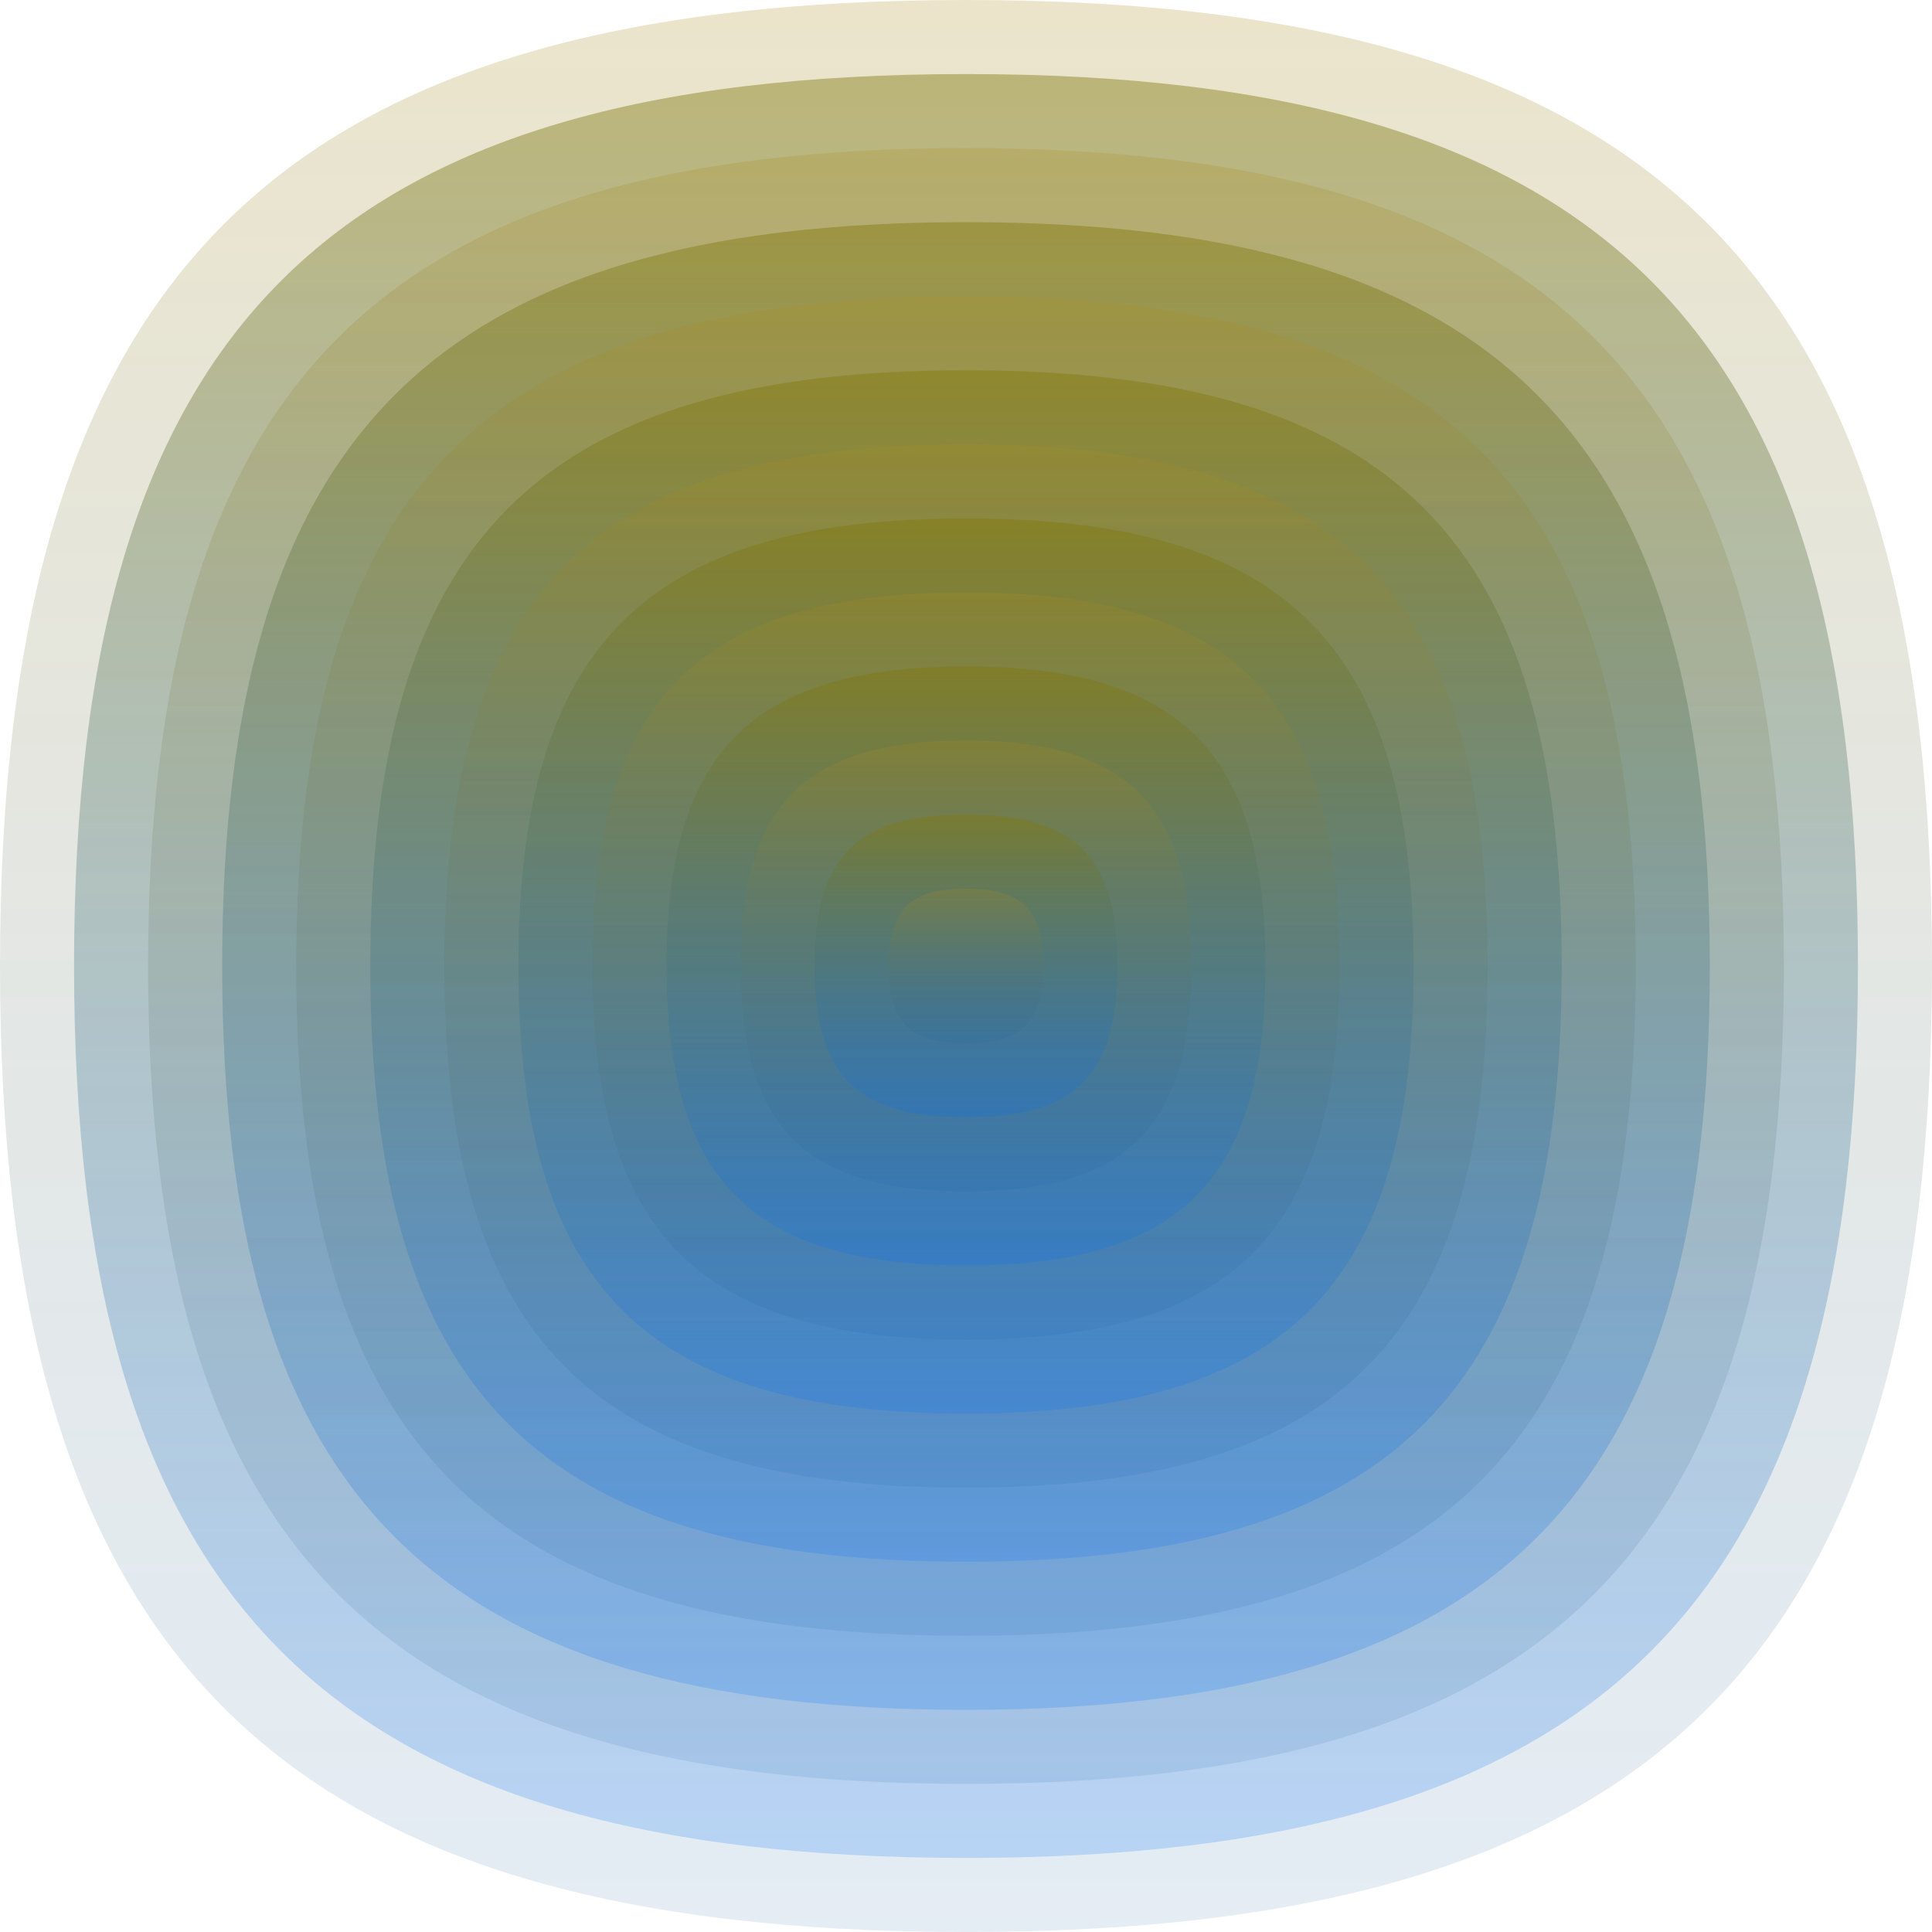 <svg xmlns="http://www.w3.org/2000/svg" width="1200" height="1200" viewBox="0 0 1200 1200"><defs ><linearGradient id="p0" x2="0" y2="1" ><stop stop-color="rgba(170,140,30,0.233)" offset="0" /><stop stop-color="rgba(20,90,160,0.112)" offset="1" /></linearGradient><linearGradient id="p1" x2="0" y2="1" ><stop stop-color="rgba(130,120,10,0.44)" offset="0" /><stop stop-color="rgba(0,110,250,0.190)" offset="1" /></linearGradient><linearGradient id="p2" x2="0" y2="1" ><stop stop-color="rgba(90,160,220,0.24)" offset="0" /><stop stop-color="rgba(10,90,40,0.212)" offset="1" /></linearGradient><linearGradient id="p3" x2="0" y2="1" ><stop stop-color="rgba(60,160,0,0.86)" offset="0" /><stop stop-color="rgba(130,180,40,0.170)" offset="1" /></linearGradient><linearGradient id="p4" x2="0" y2="1" ><stop stop-color="rgba(150,60,230,0.221)" offset="0" /><stop stop-color="rgba(60,120,200,0.146)" offset="1" /></linearGradient><linearGradient id="p5" x2="0" y2="1" ><stop stop-color="rgba(120,80,50,0.89)" offset="0" /><stop stop-color="rgba(150,190,180,0.247)" offset="1" /></linearGradient><linearGradient id="p6" x2="0" y2="1" ><stop stop-color="rgba(150,120,60,0.97)" offset="0" /><stop stop-color="rgba(150,80,190,0.51)" offset="1" /></linearGradient><linearGradient id="p7" x2="0" y2="1" ><stop stop-color="rgba(150,60,210,0.59)" offset="0" /><stop stop-color="rgba(20,80,70,0.196)" offset="1" /></linearGradient><linearGradient id="p8" x2="0" y2="1" ><stop stop-color="rgba(60,150,140,0.4)" offset="0" /><stop stop-color="rgba(60,80,30,0.73)" offset="1" /></linearGradient><linearGradient id="p9" x2="0" y2="1" ><stop stop-color="rgba(140,160,190,0.6)" offset="0" /><stop stop-color="rgba(60,50,0,0.208)" offset="1" /></linearGradient><linearGradient id="p10" x2="0" y2="1" ><stop stop-color="rgba(140,20,230,0.248)" offset="0" /><stop stop-color="rgba(90,120,110,0.196)" offset="1" /></linearGradient><linearGradient id="p11" x2="0" y2="1" ><stop stop-color="rgba(120,10,40,0.242)" offset="0" /><stop stop-color="rgba(110,190,190,0.174)" offset="1" /></linearGradient><linearGradient id="p12" x2="0" y2="1" ><stop stop-color="rgba(160,170,20,0.49)" offset="0" /><stop stop-color="rgba(90,30,210,0.83)" offset="1" /></linearGradient></defs><path fill="url(&quot;#p0&quot;)" d="M0,600 C0,171 171,0 600,0 S1200,171 1200,600 1029,1200 600,1200 0,1029 0,600 " /><svg x="0" y="0" ><g ><animateTransform attributeName="transform" type="rotate" from="0 600 600" to="-360 600 600" dur="24s" repeatCount="indefinite"/><path fill="url(&quot;#p1&quot;)" d="M46,600 C46,204 204,46 600,46 S1154,204 1154,600 996,1154 600,1154 46,996 46,600 " /><svg x="46" y="46" ><g ><animateTransform attributeName="transform" type="rotate" from="0 554 554" to="360 554 554" dur="22s" repeatCount="indefinite"/><path fill="url(&quot;#p0&quot;)" d="M46,554 C46,191 191,46 554,46 S1062,191 1062,554 917,1062 554,1062 46,917 46,554 " /><svg x="46" y="46" ><g ><animateTransform attributeName="transform" type="rotate" from="0 508 508" to="360 508 508" dur="64s" repeatCount="indefinite"/><path fill="url(&quot;#p1&quot;)" d="M46,508 C46,178 178,46 508,46 S970,178 970,508 838,970 508,970 46,838 46,508 " /><svg x="46" y="46" ><g ><animateTransform attributeName="transform" type="rotate" from="0 462 462" to="-360 462 462" dur="30s" repeatCount="indefinite"/><path fill="url(&quot;#p0&quot;)" d="M46,462 C46,164 164,46 462,46 S878,164 878,462 760,878 462,878 46,760 46,462 " /><svg x="46" y="46" ><g ><animateTransform attributeName="transform" type="rotate" from="0 416 416" to="360 416 416" dur="63s" repeatCount="indefinite"/><path fill="url(&quot;#p1&quot;)" d="M46,416 C46,151 151,46 416,46 S786,151 786,416 681,786 416,786 46,681 46,416 " /><svg x="46" y="46" ><g ><animateTransform attributeName="transform" type="rotate" from="0 370 370" to="360 370 370" dur="57s" repeatCount="indefinite"/><path fill="url(&quot;#p0&quot;)" d="M46,370 C46,138 138,46 370,46 S694,138 694,370 602,694 370,694 46,602 46,370 " /><svg x="46" y="46" ><g ><animateTransform attributeName="transform" type="rotate" from="0 324 324" to="360 324 324" dur="45s" repeatCount="indefinite"/><path fill="url(&quot;#p1&quot;)" d="M46,324 C46,125 125,46 324,46 S602,125 602,324 523,602 324,602 46,523 46,324 " /><svg x="46" y="46" ><g ><animateTransform attributeName="transform" type="rotate" from="0 278 278" to="360 278 278" dur="55s" repeatCount="indefinite"/><path fill="url(&quot;#p0&quot;)" d="M46,278 C46,112 112,46 278,46 S510,112 510,278 444,510 278,510 46,444 46,278 " /><svg x="46" y="46" ><g ><animateTransform attributeName="transform" type="rotate" from="0 232 232" to="-360 232 232" dur="9s" repeatCount="indefinite"/><path fill="url(&quot;#p1&quot;)" d="M46,232 C46,99 99,46 232,46 S418,99 418,232 365,418 232,418 46,365 46,232 " /><svg x="46" y="46" ><g ><animateTransform attributeName="transform" type="rotate" from="0 186 186" to="-360 186 186" dur="68s" repeatCount="indefinite"/><path fill="url(&quot;#p0&quot;)" d="M46,186 C46,86 86,46 186,46 S326,86 326,186 286,326 186,326 46,286 46,186 " /><svg x="46" y="46" ><g ><animateTransform attributeName="transform" type="rotate" from="0 140 140" to="360 140 140" dur="50s" repeatCount="indefinite"/><path fill="url(&quot;#p1&quot;)" d="M46,140 C46,72 72,46 140,46 S234,72 234,140 208,234 140,234 46,208 46,140 " /><svg x="46" y="46" ><g ><animateTransform attributeName="transform" type="rotate" from="0 94 94" to="360 94 94" dur="10s" repeatCount="indefinite"/><path fill="url(&quot;#p0&quot;)" d="M46,94 C46,59 59,46 94,46 S142,59 142,94 129,142 94,142 46,129 46,94 " /><svg x="46" y="46" ><g ><animateTransform attributeName="transform" type="rotate" from="0 48 48" to="-360 48 48" dur="11s" repeatCount="indefinite"/></g></svg></g></svg></g></svg></g></svg></g></svg></g></svg></g></svg></g></svg></g></svg></g></svg></g></svg></g></svg></g></svg></svg>